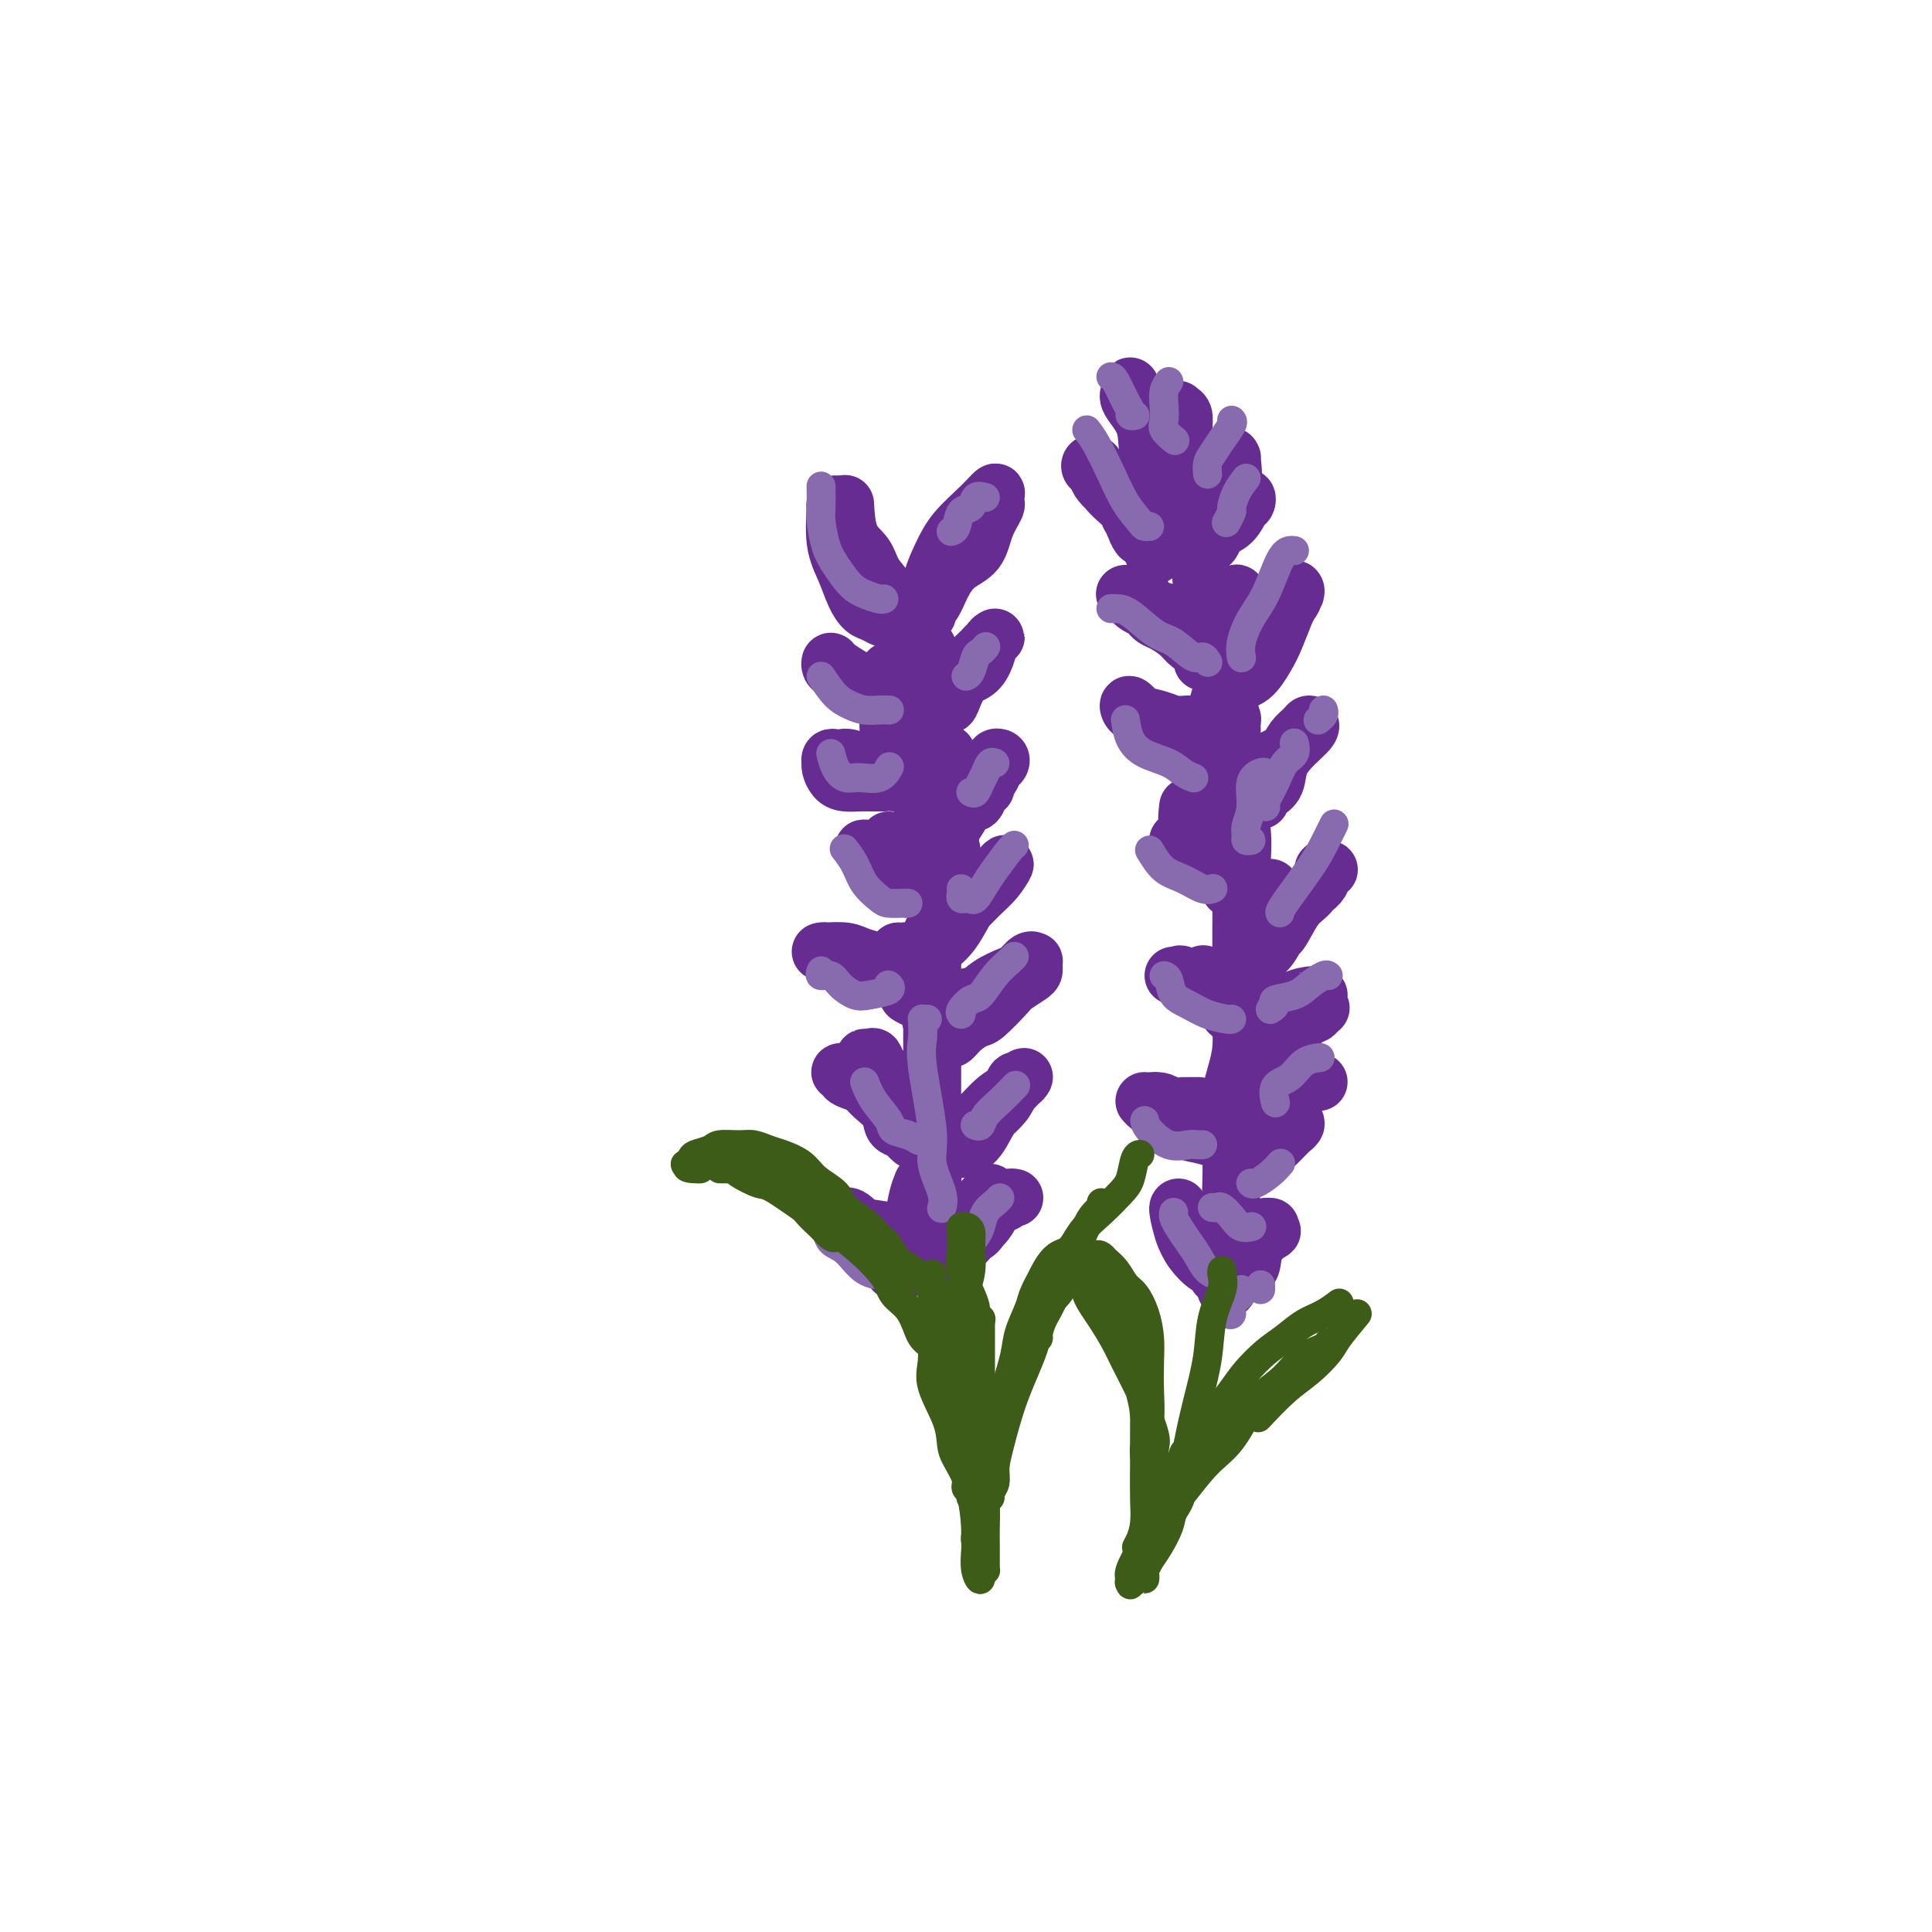 <svg viewBox='0 0 400 400' version='1.1' xmlns='http://www.w3.org/2000/svg' xmlns:xlink='http://www.w3.org/1999/xlink'><g fill='none' stroke='rgb(103,44,145)' stroke-width='12' stroke-linecap='round' stroke-linejoin='round'><path d='M174,105c0.117,-0.046 0.233,-0.093 0,0c-0.233,0.093 -0.817,0.324 -1,0c-0.183,-0.324 0.034,-1.204 0,0c-0.034,1.204 -0.319,4.493 0,7c0.319,2.507 1.241,4.231 2,6c0.759,1.769 1.356,3.584 2,5c0.644,1.416 1.335,2.432 2,3c0.665,0.568 1.302,0.688 2,1c0.698,0.312 1.455,0.816 2,1c0.545,0.184 0.877,0.050 1,0c0.123,-0.050 0.035,-0.014 0,0c-0.035,0.014 -0.018,0.007 0,0'/><path d='M175,105c-0.032,-0.583 -0.064,-1.166 0,0c0.064,1.166 0.222,4.081 1,6c0.778,1.919 2.174,2.844 3,4c0.826,1.156 1.083,2.544 2,4c0.917,1.456 2.494,2.978 3,4c0.506,1.022 -0.060,1.542 0,2c0.060,0.458 0.747,0.854 1,1c0.253,0.146 0.072,0.042 0,0c-0.072,-0.042 -0.036,-0.021 0,0'/><path d='M191,127c-0.182,0.133 -0.365,0.267 0,0c0.365,-0.267 1.276,-0.934 2,-2c0.724,-1.066 1.259,-2.531 2,-4c0.741,-1.469 1.687,-2.943 3,-4c1.313,-1.057 2.992,-1.697 4,-3c1.008,-1.303 1.344,-3.269 2,-5c0.656,-1.731 1.633,-3.227 2,-4c0.367,-0.773 0.124,-0.823 0,-1c-0.124,-0.177 -0.130,-0.481 0,-1c0.130,-0.519 0.396,-1.253 0,-1c-0.396,0.253 -1.455,1.494 -3,3c-1.545,1.506 -3.577,3.278 -5,5c-1.423,1.722 -2.238,3.393 -3,5c-0.762,1.607 -1.472,3.148 -2,5c-0.528,1.852 -0.873,4.013 -1,5c-0.127,0.987 -0.034,0.801 0,1c0.034,0.199 0.009,0.784 0,1c-0.009,0.216 -0.003,0.062 0,0c0.003,-0.062 0.001,-0.031 0,0'/><path d='M179,142c-0.107,-0.303 -0.214,-0.606 -1,-1c-0.786,-0.394 -2.249,-0.881 -3,-1c-0.751,-0.119 -0.788,0.128 -1,0c-0.212,-0.128 -0.598,-0.631 -1,-1c-0.402,-0.369 -0.821,-0.605 -1,-1c-0.179,-0.395 -0.120,-0.951 0,-1c0.120,-0.049 0.299,0.408 1,1c0.701,0.592 1.924,1.321 3,2c1.076,0.679 2.004,1.310 3,2c0.996,0.690 2.060,1.439 3,2c0.940,0.561 1.757,0.935 2,1c0.243,0.065 -0.089,-0.178 0,0c0.089,0.178 0.598,0.776 1,1c0.402,0.224 0.696,0.075 1,0c0.304,-0.075 0.617,-0.076 1,0c0.383,0.076 0.835,0.229 1,0c0.165,-0.229 0.041,-0.838 0,-1c-0.041,-0.162 0.000,0.124 0,0c-0.000,-0.124 -0.043,-0.659 0,-1c0.043,-0.341 0.170,-0.487 0,-1c-0.170,-0.513 -0.638,-1.391 -1,-2c-0.362,-0.609 -0.619,-0.948 -1,-1c-0.381,-0.052 -0.887,0.182 -1,0c-0.113,-0.182 0.167,-0.778 0,-1c-0.167,-0.222 -0.779,-0.068 -1,0c-0.221,0.068 -0.049,0.049 0,0c0.049,-0.049 -0.025,-0.129 0,0c0.025,0.129 0.150,0.465 0,1c-0.150,0.535 -0.575,1.267 -1,2'/><path d='M183,142c-0.448,0.924 -0.069,2.234 0,3c0.069,0.766 -0.174,0.987 0,1c0.174,0.013 0.765,-0.182 1,0c0.235,0.182 0.116,0.739 0,1c-0.116,0.261 -0.227,0.224 0,0c0.227,-0.224 0.793,-0.635 1,-1c0.207,-0.365 0.056,-0.686 0,-1c-0.056,-0.314 -0.015,-0.623 0,-1c0.015,-0.377 0.004,-0.822 0,-1c-0.004,-0.178 -0.002,-0.089 0,0'/><path d='M192,135c0.000,-0.520 0.001,-1.040 0,-1c-0.001,0.040 -0.003,0.640 0,1c0.003,0.360 0.011,0.481 0,1c-0.011,0.519 -0.042,1.435 0,3c0.042,1.565 0.155,3.777 0,5c-0.155,1.223 -0.579,1.456 -1,2c-0.421,0.544 -0.841,1.401 -1,2c-0.159,0.599 -0.058,0.942 0,1c0.058,0.058 0.074,-0.168 0,0c-0.074,0.168 -0.239,0.731 0,1c0.239,0.269 0.881,0.242 1,0c0.119,-0.242 -0.284,-0.701 0,-1c0.284,-0.299 1.256,-0.437 2,-1c0.744,-0.563 1.260,-1.551 2,-3c0.740,-1.449 1.704,-3.359 3,-5c1.296,-1.641 2.922,-3.015 4,-4c1.078,-0.985 1.606,-1.583 2,-2c0.394,-0.417 0.653,-0.653 1,-1c0.347,-0.347 0.782,-0.804 1,-1c0.218,-0.196 0.221,-0.129 0,0c-0.221,0.129 -0.665,0.322 -1,1c-0.335,0.678 -0.561,1.841 -1,3c-0.439,1.159 -1.091,2.313 -2,3c-0.909,0.687 -2.075,0.908 -3,2c-0.925,1.092 -1.609,3.056 -2,4c-0.391,0.944 -0.490,0.870 -1,1c-0.510,0.130 -1.431,0.466 -2,1c-0.569,0.534 -0.784,1.267 -1,2'/><path d='M193,149c-2.167,2.833 -1.083,1.417 0,0'/><path d='M185,149c-0.423,0.348 -0.846,0.697 -1,1c-0.154,0.303 -0.038,0.561 0,1c0.038,0.439 -0.000,1.060 0,2c0.000,0.940 0.039,2.199 0,3c-0.039,0.801 -0.158,1.143 0,2c0.158,0.857 0.591,2.229 1,3c0.409,0.771 0.793,0.941 1,1c0.207,0.059 0.236,0.006 0,0c-0.236,-0.006 -0.738,0.033 -1,0c-0.262,-0.033 -0.283,-0.138 -1,-1c-0.717,-0.862 -2.128,-2.479 -3,-3c-0.872,-0.521 -1.204,0.056 -2,0c-0.796,-0.056 -2.056,-0.743 -3,-1c-0.944,-0.257 -1.573,-0.083 -2,0c-0.427,0.083 -0.651,0.077 -1,0c-0.349,-0.077 -0.823,-0.224 -1,0c-0.177,0.224 -0.057,0.820 0,1c0.057,0.180 0.049,-0.057 0,0c-0.049,0.057 -0.141,0.408 0,1c0.141,0.592 0.514,1.427 1,2c0.486,0.573 1.087,0.886 2,1c0.913,0.114 2.140,0.031 3,0c0.860,-0.031 1.354,-0.008 2,0c0.646,0.008 1.443,0.002 2,0c0.557,-0.002 0.873,-0.001 1,0c0.127,0.001 0.063,0.000 0,0'/><path d='M196,156c-0.055,0.372 -0.109,0.744 0,1c0.109,0.256 0.383,0.397 0,1c-0.383,0.603 -1.422,1.668 -2,3c-0.578,1.332 -0.696,2.933 -1,4c-0.304,1.067 -0.793,1.602 -1,2c-0.207,0.398 -0.132,0.661 0,1c0.132,0.339 0.320,0.755 0,1c-0.320,0.245 -1.149,0.318 -1,0c0.149,-0.318 1.277,-1.026 2,-2c0.723,-0.974 1.040,-2.212 2,-3c0.960,-0.788 2.562,-1.126 4,-2c1.438,-0.874 2.712,-2.283 4,-3c1.288,-0.717 2.591,-0.740 3,-1c0.409,-0.260 -0.075,-0.757 0,-1c0.075,-0.243 0.710,-0.234 1,0c0.290,0.234 0.236,0.692 0,1c-0.236,0.308 -0.656,0.464 -1,1c-0.344,0.536 -0.614,1.450 -1,2c-0.386,0.550 -0.887,0.735 -1,1c-0.113,0.265 0.162,0.610 0,1c-0.162,0.390 -0.761,0.826 -1,1c-0.239,0.174 -0.120,0.087 0,0'/><path d='M184,174c-0.001,0.439 -0.002,0.879 0,1c0.002,0.121 0.006,-0.076 0,0c-0.006,0.076 -0.022,0.427 0,1c0.022,0.573 0.082,1.369 0,2c-0.082,0.631 -0.305,1.097 0,2c0.305,0.903 1.140,2.243 2,3c0.860,0.757 1.747,0.933 2,1c0.253,0.067 -0.128,0.026 0,0c0.128,-0.026 0.766,-0.037 1,0c0.234,0.037 0.065,0.122 0,0c-0.065,-0.122 -0.027,-0.453 0,-1c0.027,-0.547 0.043,-1.312 -1,-2c-1.043,-0.688 -3.145,-1.298 -4,-2c-0.855,-0.702 -0.461,-1.494 -1,-2c-0.539,-0.506 -2.009,-0.725 -3,-1c-0.991,-0.275 -1.502,-0.606 -1,0c0.502,0.606 2.018,2.148 3,3c0.982,0.852 1.430,1.013 2,1c0.570,-0.013 1.263,-0.200 2,0c0.737,0.200 1.517,0.785 2,1c0.483,0.215 0.668,0.058 1,0c0.332,-0.058 0.809,-0.017 1,0c0.191,0.017 0.095,0.008 0,0'/><path d='M207,180c0.577,-0.691 1.153,-1.381 1,-1c-0.153,0.381 -1.036,1.834 -2,3c-0.964,1.166 -2.011,2.047 -3,3c-0.989,0.953 -1.922,1.980 -3,3c-1.078,1.020 -2.302,2.034 -3,3c-0.698,0.966 -0.870,1.886 -1,2c-0.130,0.114 -0.218,-0.576 0,-1c0.218,-0.424 0.741,-0.583 1,-1c0.259,-0.417 0.252,-1.093 1,-2c0.748,-0.907 2.251,-2.045 3,-3c0.749,-0.955 0.746,-1.727 1,-2c0.254,-0.273 0.767,-0.047 1,0c0.233,0.047 0.185,-0.086 0,0c-0.185,0.086 -0.509,0.391 -1,1c-0.491,0.609 -1.151,1.522 -2,3c-0.849,1.478 -1.888,3.520 -3,5c-1.112,1.480 -2.298,2.397 -3,3c-0.702,0.603 -0.920,0.893 -1,1c-0.080,0.107 -0.023,0.031 0,0c0.023,-0.031 0.011,-0.015 0,0'/><path d='M196,177c-0.023,0.327 -0.046,0.655 0,1c0.046,0.345 0.163,0.709 0,1c-0.163,0.291 -0.604,0.511 -1,1c-0.396,0.489 -0.747,1.249 -1,2c-0.253,0.751 -0.407,1.493 0,1c0.407,-0.493 1.377,-2.219 2,-3c0.623,-0.781 0.899,-0.615 1,-1c0.101,-0.385 0.027,-1.320 0,-2c-0.027,-0.680 -0.007,-1.106 0,-1c0.007,0.106 0.002,0.745 0,1c-0.002,0.255 -0.001,0.128 0,0'/><path d='M197,172c-0.067,-0.396 -0.134,-0.792 0,-1c0.134,-0.208 0.471,-0.228 1,-1c0.529,-0.772 1.252,-2.297 2,-3c0.748,-0.703 1.521,-0.586 2,-1c0.479,-0.414 0.664,-1.361 1,-2c0.336,-0.639 0.822,-0.970 1,-1c0.178,-0.030 0.048,0.239 0,0c-0.048,-0.239 -0.013,-0.987 0,-1c0.013,-0.013 0.004,0.711 0,1c-0.004,0.289 -0.002,0.145 0,0'/><path d='M185,202c-0.440,0.009 -0.881,0.017 -1,0c-0.119,-0.017 0.082,-0.060 0,0c-0.082,0.060 -0.448,0.223 -1,0c-0.552,-0.223 -1.289,-0.833 -2,-1c-0.711,-0.167 -1.394,0.109 -2,0c-0.606,-0.109 -1.133,-0.604 -2,-1c-0.867,-0.396 -2.075,-0.695 -3,-1c-0.925,-0.305 -1.569,-0.618 -2,-1c-0.431,-0.382 -0.651,-0.834 -1,-1c-0.349,-0.166 -0.827,-0.045 -1,0c-0.173,0.045 -0.041,0.015 0,0c0.041,-0.015 -0.009,-0.016 0,0c0.009,0.016 0.077,0.049 1,0c0.923,-0.049 2.702,-0.181 4,0c1.298,0.181 2.116,0.675 3,1c0.884,0.325 1.833,0.480 3,1c1.167,0.520 2.550,1.406 3,2c0.450,0.594 -0.033,0.895 0,1c0.033,0.105 0.582,0.014 1,0c0.418,-0.014 0.704,0.050 1,0c0.296,-0.050 0.601,-0.214 1,0c0.399,0.214 0.892,0.805 1,1c0.108,0.195 -0.167,-0.006 0,0c0.167,0.006 0.778,0.219 1,0c0.222,-0.219 0.057,-0.872 0,-1c-0.057,-0.128 -0.004,0.267 0,0c0.004,-0.267 -0.040,-1.196 0,-2c0.040,-0.804 0.165,-1.484 0,-2c-0.165,-0.516 -0.621,-0.870 -1,-1c-0.379,-0.130 -0.680,-0.037 -1,0c-0.320,0.037 -0.660,0.019 -1,0'/><path d='M186,197c-0.120,-0.170 0.080,1.906 0,3c-0.080,1.094 -0.439,1.208 0,2c0.439,0.792 1.677,2.262 2,3c0.323,0.738 -0.267,0.744 0,1c0.267,0.256 1.392,0.762 2,1c0.608,0.238 0.699,0.208 1,0c0.301,-0.208 0.812,-0.594 1,-1c0.188,-0.406 0.054,-0.830 0,-1c-0.054,-0.170 -0.027,-0.085 0,0'/><path d='M193,210c-0.022,0.435 -0.044,0.870 0,1c0.044,0.130 0.154,-0.044 0,0c-0.154,0.044 -0.573,0.307 0,0c0.573,-0.307 2.139,-1.186 3,-2c0.861,-0.814 1.017,-1.565 2,-2c0.983,-0.435 2.792,-0.555 4,-1c1.208,-0.445 1.816,-1.215 3,-2c1.184,-0.785 2.944,-1.584 4,-2c1.056,-0.416 1.407,-0.448 2,-1c0.593,-0.552 1.427,-1.623 2,-2c0.573,-0.377 0.885,-0.061 1,0c0.115,0.061 0.035,-0.135 0,0c-0.035,0.135 -0.023,0.600 0,1c0.023,0.400 0.059,0.734 0,1c-0.059,0.266 -0.213,0.462 -1,1c-0.787,0.538 -2.206,1.418 -3,2c-0.794,0.582 -0.962,0.868 -2,2c-1.038,1.132 -2.946,3.111 -4,4c-1.054,0.889 -1.252,0.688 -2,1c-0.748,0.312 -2.044,1.137 -3,2c-0.956,0.863 -1.573,1.762 -2,2c-0.427,0.238 -0.664,-0.186 -1,0c-0.336,0.186 -0.770,0.983 -1,1c-0.230,0.017 -0.255,-0.744 0,-1c0.255,-0.256 0.790,-0.005 1,0c0.210,0.005 0.095,-0.236 1,-1c0.905,-0.764 2.830,-2.050 4,-3c1.170,-0.950 1.584,-1.563 2,-2c0.416,-0.437 0.833,-0.696 1,-1c0.167,-0.304 0.083,-0.652 0,-1'/><path d='M204,207c1.128,-1.238 0.447,-0.332 0,0c-0.447,0.332 -0.659,0.089 -1,0c-0.341,-0.089 -0.812,-0.026 -1,0c-0.188,0.026 -0.094,0.013 0,0'/><path d='M193,193c-0.000,0.234 -0.000,0.467 0,1c0.000,0.533 0.000,1.364 0,2c-0.000,0.636 -0.000,1.076 0,2c0.000,0.924 0.000,2.333 0,4c-0.000,1.667 -0.000,3.591 0,5c0.000,1.409 0.000,2.301 0,4c-0.000,1.699 -0.000,4.203 0,6c0.000,1.797 0.001,2.886 0,5c-0.001,2.114 -0.003,5.254 0,8c0.003,2.746 0.012,5.100 0,7c-0.012,1.900 -0.045,3.346 0,5c0.045,1.654 0.170,3.515 0,5c-0.170,1.485 -0.633,2.594 -1,4c-0.367,1.406 -0.637,3.109 -1,4c-0.363,0.891 -0.818,0.969 -1,1c-0.182,0.031 -0.091,0.016 0,0'/><path d='M189,236c-0.368,-0.321 -0.735,-0.642 -1,-1c-0.265,-0.358 -0.427,-0.754 -1,-1c-0.573,-0.246 -1.556,-0.342 -2,-1c-0.444,-0.658 -0.347,-1.878 -1,-3c-0.653,-1.122 -2.055,-2.147 -3,-3c-0.945,-0.853 -1.434,-1.535 -2,-2c-0.566,-0.465 -1.208,-0.714 -2,-1c-0.792,-0.286 -1.734,-0.609 -2,-1c-0.266,-0.391 0.145,-0.850 0,-1c-0.145,-0.150 -0.844,0.009 -1,0c-0.156,-0.009 0.233,-0.184 1,0c0.767,0.184 1.914,0.729 3,1c1.086,0.271 2.111,0.269 3,1c0.889,0.731 1.641,2.196 3,3c1.359,0.804 3.326,0.947 4,1c0.674,0.053 0.054,0.015 0,0c-0.054,-0.015 0.459,-0.009 1,0c0.541,0.009 1.110,0.021 1,0c-0.110,-0.021 -0.898,-0.074 -1,0c-0.102,0.074 0.481,0.275 0,0c-0.481,-0.275 -2.026,-1.026 -3,-2c-0.974,-0.974 -1.376,-2.170 -2,-3c-0.624,-0.830 -1.469,-1.294 -2,-2c-0.531,-0.706 -0.747,-1.652 -1,-2c-0.253,-0.348 -0.543,-0.096 -1,0c-0.457,0.096 -1.081,0.036 -1,0c0.081,-0.036 0.868,-0.048 1,0c0.132,0.048 -0.391,0.157 0,1c0.391,0.843 1.695,2.422 3,4'/><path d='M183,224c0.690,1.167 0.917,1.583 1,2c0.083,0.417 0.024,0.833 0,1c-0.024,0.167 -0.012,0.083 0,0'/><path d='M196,237c-0.027,0.059 -0.054,0.119 0,0c0.054,-0.119 0.189,-0.416 1,-1c0.811,-0.584 2.299,-1.454 4,-3c1.701,-1.546 3.616,-3.769 5,-5c1.384,-1.231 2.239,-1.472 3,-2c0.761,-0.528 1.429,-1.345 2,-2c0.571,-0.655 1.044,-1.147 1,-1c-0.044,0.147 -0.605,0.935 -1,1c-0.395,0.065 -0.623,-0.593 -1,0c-0.377,0.593 -0.903,2.436 -2,4c-1.097,1.564 -2.765,2.850 -4,4c-1.235,1.150 -2.038,2.166 -3,3c-0.962,0.834 -2.085,1.486 -3,2c-0.915,0.514 -1.624,0.889 -1,1c0.624,0.111 2.580,-0.042 4,-1c1.420,-0.958 2.305,-2.723 3,-4c0.695,-1.277 1.199,-2.068 2,-3c0.801,-0.932 1.899,-2.005 2,-2c0.101,0.005 -0.796,1.087 -2,2c-1.204,0.913 -2.714,1.657 -4,3c-1.286,1.343 -2.346,3.285 -3,4c-0.654,0.715 -0.901,0.204 -1,0c-0.099,-0.204 -0.049,-0.102 0,0'/><path d='M191,245c-0.339,0.841 -0.679,1.682 -1,3c-0.321,1.318 -0.625,3.114 -1,5c-0.375,1.886 -0.821,3.864 -1,5c-0.179,1.136 -0.090,1.430 0,2c0.090,0.570 0.181,1.415 0,2c-0.181,0.585 -0.633,0.911 -1,1c-0.367,0.089 -0.648,-0.059 -1,0c-0.352,0.059 -0.774,0.325 -1,0c-0.226,-0.325 -0.256,-1.242 -1,-2c-0.744,-0.758 -2.203,-1.356 -3,-2c-0.797,-0.644 -0.931,-1.335 -2,-2c-1.069,-0.665 -3.072,-1.303 -4,-2c-0.928,-0.697 -0.782,-1.454 -1,-2c-0.218,-0.546 -0.799,-0.880 -1,-1c-0.201,-0.120 -0.023,-0.025 0,0c0.023,0.025 -0.110,-0.019 0,0c0.110,0.019 0.461,0.103 1,0c0.539,-0.103 1.265,-0.393 2,0c0.735,0.393 1.478,1.468 3,2c1.522,0.532 3.824,0.520 5,1c1.176,0.480 1.225,1.450 2,2c0.775,0.550 2.274,0.680 3,1c0.726,0.320 0.678,0.832 1,1c0.322,0.168 1.014,-0.006 1,0c-0.014,0.006 -0.735,0.194 -1,0c-0.265,-0.194 -0.076,-0.770 0,-1c0.076,-0.230 0.038,-0.115 0,0'/><path d='M193,258c0.000,-0.119 0.001,-0.239 0,0c-0.001,0.239 -0.002,0.835 0,1c0.002,0.165 0.007,-0.102 0,0c-0.007,0.102 -0.025,0.572 0,1c0.025,0.428 0.093,0.814 0,1c-0.093,0.186 -0.349,0.171 0,0c0.349,-0.171 1.301,-0.497 2,-1c0.699,-0.503 1.144,-1.182 2,-2c0.856,-0.818 2.124,-1.774 3,-3c0.876,-1.226 1.359,-2.722 2,-4c0.641,-1.278 1.441,-2.340 2,-3c0.559,-0.660 0.879,-0.919 1,-1c0.121,-0.081 0.044,0.016 0,0c-0.044,-0.016 -0.056,-0.146 0,0c0.056,0.146 0.179,0.569 0,1c-0.179,0.431 -0.660,0.872 -1,2c-0.340,1.128 -0.541,2.943 -1,4c-0.459,1.057 -1.178,1.356 -2,2c-0.822,0.644 -1.746,1.631 -2,2c-0.254,0.369 0.162,0.118 0,0c-0.162,-0.118 -0.903,-0.105 -1,0c-0.097,0.105 0.450,0.302 1,0c0.550,-0.302 1.103,-1.104 2,-2c0.897,-0.896 2.140,-1.886 3,-3c0.860,-1.114 1.339,-2.352 2,-3c0.661,-0.648 1.506,-0.707 2,-1c0.494,-0.293 0.638,-0.819 1,-1c0.362,-0.181 0.942,-0.018 1,0c0.058,0.018 -0.408,-0.111 -1,0c-0.592,0.111 -1.312,0.460 -2,1c-0.688,0.540 -1.344,1.270 -2,2'/><path d='M205,251c-0.844,0.689 -0.956,0.911 -1,1c-0.044,0.089 -0.022,0.044 0,0'/><path d='M241,87c0.333,0.014 0.666,0.028 1,0c0.334,-0.028 0.671,-0.096 1,1c0.329,1.096 0.652,3.358 1,5c0.348,1.642 0.722,2.665 1,5c0.278,2.335 0.462,5.983 1,9c0.538,3.017 1.431,5.403 2,8c0.569,2.597 0.816,5.406 1,8c0.184,2.594 0.306,4.974 1,8c0.694,3.026 1.962,6.698 3,10c1.038,3.302 1.847,6.234 2,9c0.153,2.766 -0.351,5.366 0,9c0.351,3.634 1.558,8.303 2,12c0.442,3.697 0.118,6.424 0,9c-0.118,2.576 -0.032,5.002 0,7c0.032,1.998 0.009,3.569 0,6c-0.009,2.431 -0.005,5.721 0,8c0.005,2.279 0.012,3.548 0,5c-0.012,1.452 -0.042,3.087 0,5c0.042,1.913 0.155,4.105 0,6c-0.155,1.895 -0.577,3.495 -1,5c-0.423,1.505 -0.845,2.915 -1,4c-0.155,1.085 -0.041,1.844 0,3c0.041,1.156 0.011,2.709 0,4c-0.011,1.291 -0.003,2.321 0,3c0.003,0.679 0.001,1.008 0,1c-0.001,-0.008 -0.000,-0.353 0,0c0.000,0.353 0.000,1.404 0,2c-0.000,0.596 -0.000,0.737 0,1c0.000,0.263 0.000,0.646 0,1c-0.000,0.354 -0.000,0.677 0,1'/><path d='M255,242c-0.309,11.261 -0.083,3.914 0,1c0.083,-2.914 0.022,-1.394 0,-1c-0.022,0.394 -0.006,-0.338 0,-1c0.006,-0.662 0.002,-1.255 0,-2c-0.002,-0.745 -0.000,-1.641 0,-2c0.000,-0.359 0.000,-0.179 0,0'/><path d='M239,115c-0.504,-1.272 -1.009,-2.544 -2,-4c-0.991,-1.456 -2.469,-3.097 -3,-4c-0.531,-0.903 -0.115,-1.069 -1,-2c-0.885,-0.931 -3.070,-2.626 -4,-4c-0.930,-1.374 -0.604,-2.428 -1,-3c-0.396,-0.572 -1.514,-0.664 -2,-1c-0.486,-0.336 -0.338,-0.917 0,-1c0.338,-0.083 0.868,0.334 1,1c0.132,0.666 -0.134,1.583 1,3c1.134,1.417 3.667,3.333 5,5c1.333,1.667 1.467,3.085 2,4c0.533,0.915 1.464,1.328 2,2c0.536,0.672 0.678,1.602 1,2c0.322,0.398 0.826,0.263 1,0c0.174,-0.263 0.020,-0.654 0,-1c-0.020,-0.346 0.096,-0.648 0,-1c-0.096,-0.352 -0.404,-0.755 -1,-2c-0.596,-1.245 -1.481,-3.332 -2,-4c-0.519,-0.668 -0.672,0.083 -1,0c-0.328,-0.083 -0.830,-0.999 -1,-1c-0.170,-0.001 -0.007,0.914 0,1c0.007,0.086 -0.143,-0.657 0,0c0.143,0.657 0.577,2.715 1,4c0.423,1.285 0.835,1.796 1,2c0.165,0.204 0.082,0.102 0,0'/><path d='M239,105c0.007,-0.826 0.014,-1.652 0,-3c-0.014,-1.348 -0.049,-3.219 0,-5c0.049,-1.781 0.181,-3.471 0,-5c-0.181,-1.529 -0.676,-2.898 -1,-4c-0.324,-1.102 -0.478,-1.939 -1,-3c-0.522,-1.061 -1.411,-2.347 -2,-3c-0.589,-0.653 -0.879,-0.673 -1,-1c-0.121,-0.327 -0.074,-0.961 0,-1c0.074,-0.039 0.174,0.516 0,1c-0.174,0.484 -0.622,0.896 0,2c0.622,1.104 2.313,2.899 3,5c0.687,2.101 0.369,4.509 1,6c0.631,1.491 2.211,2.064 3,3c0.789,0.936 0.786,2.234 1,3c0.214,0.766 0.646,1.000 1,1c0.354,0.000 0.630,-0.233 1,0c0.370,0.233 0.832,0.931 1,0c0.168,-0.931 0.041,-3.493 0,-5c-0.041,-1.507 0.003,-1.960 0,-3c-0.003,-1.040 -0.052,-2.666 0,-4c0.052,-1.334 0.206,-2.376 0,-3c-0.206,-0.624 -0.773,-0.829 -1,-1c-0.227,-0.171 -0.113,-0.308 0,0c0.113,0.308 0.226,1.062 0,2c-0.226,0.938 -0.792,2.060 -1,3c-0.208,0.940 -0.060,1.697 0,2c0.060,0.303 0.030,0.151 0,0'/><path d='M246,112c0.048,0.111 0.096,0.221 0,0c-0.096,-0.221 -0.334,-0.774 0,-1c0.334,-0.226 1.242,-0.125 2,-1c0.758,-0.875 1.366,-2.727 2,-4c0.634,-1.273 1.293,-1.968 2,-3c0.707,-1.032 1.460,-2.400 2,-4c0.540,-1.600 0.867,-3.431 1,-4c0.133,-0.569 0.072,0.125 0,0c-0.072,-0.125 -0.157,-1.067 0,0c0.157,1.067 0.555,4.145 0,6c-0.555,1.855 -2.062,2.487 -3,4c-0.938,1.513 -1.306,3.905 -2,5c-0.694,1.095 -1.713,0.891 -2,1c-0.287,0.109 0.157,0.531 0,1c-0.157,0.469 -0.915,0.984 -1,1c-0.085,0.016 0.502,-0.467 1,-1c0.498,-0.533 0.908,-1.114 2,-2c1.092,-0.886 2.868,-2.076 4,-3c1.132,-0.924 1.621,-1.581 2,-2c0.379,-0.419 0.647,-0.600 1,-1c0.353,-0.400 0.792,-1.019 1,-1c0.208,0.019 0.186,0.677 0,1c-0.186,0.323 -0.537,0.311 -1,1c-0.463,0.689 -1.038,2.080 -2,3c-0.962,0.920 -2.309,1.370 -3,2c-0.691,0.630 -0.724,1.439 -1,2c-0.276,0.561 -0.793,0.875 -1,1c-0.207,0.125 -0.103,0.063 0,0'/><path d='M238,127c-0.073,-0.095 -0.147,-0.191 0,0c0.147,0.191 0.514,0.668 1,1c0.486,0.332 1.090,0.518 2,1c0.910,0.482 2.125,1.258 3,2c0.875,0.742 1.412,1.448 2,2c0.588,0.552 1.229,0.949 2,1c0.771,0.051 1.671,-0.242 2,0c0.329,0.242 0.085,1.021 0,1c-0.085,-0.021 -0.011,-0.841 0,-1c0.011,-0.159 -0.042,0.343 -1,0c-0.958,-0.343 -2.821,-1.532 -4,-3c-1.179,-1.468 -1.675,-3.216 -3,-4c-1.325,-0.784 -3.481,-0.602 -5,-1c-1.519,-0.398 -2.403,-1.374 -3,-2c-0.597,-0.626 -0.907,-0.903 -1,-1c-0.093,-0.097 0.032,-0.014 0,0c-0.032,0.014 -0.221,-0.041 0,0c0.221,0.041 0.853,0.178 2,1c1.147,0.822 2.810,2.329 4,3c1.190,0.671 1.908,0.506 3,1c1.092,0.494 2.557,1.648 3,2c0.443,0.352 -0.138,-0.099 0,0c0.138,0.099 0.993,0.746 1,1c0.007,0.254 -0.835,0.115 -1,0c-0.165,-0.115 0.348,-0.206 0,-1c-0.348,-0.794 -1.555,-2.291 -3,-3c-1.445,-0.709 -3.127,-0.631 -4,-1c-0.873,-0.369 -0.936,-1.184 -1,-2'/><path d='M237,124c-1.405,-1.155 -0.917,-1.042 -1,-1c-0.083,0.042 -0.738,0.012 -1,0c-0.262,-0.012 -0.131,-0.006 0,0'/><path d='M255,141c-0.043,-0.004 -0.087,-0.008 0,0c0.087,0.008 0.303,0.027 1,0c0.697,-0.027 1.874,-0.100 3,-1c1.126,-0.900 2.200,-2.627 3,-4c0.800,-1.373 1.325,-2.392 2,-4c0.675,-1.608 1.499,-3.806 2,-5c0.501,-1.194 0.680,-1.386 1,-2c0.320,-0.614 0.780,-1.652 1,-2c0.220,-0.348 0.201,-0.005 0,0c-0.201,0.005 -0.582,-0.326 -1,0c-0.418,0.326 -0.872,1.309 -2,3c-1.128,1.691 -2.930,4.090 -4,6c-1.070,1.910 -1.408,3.332 -2,4c-0.592,0.668 -1.437,0.581 -2,1c-0.563,0.419 -0.845,1.345 -1,2c-0.155,0.655 -0.183,1.039 0,1c0.183,-0.039 0.577,-0.500 1,-1c0.423,-0.500 0.874,-1.041 2,-2c1.126,-0.959 2.928,-2.338 4,-4c1.072,-1.662 1.414,-3.606 2,-5c0.586,-1.394 1.416,-2.237 2,-3c0.584,-0.763 0.922,-1.447 1,-2c0.078,-0.553 -0.105,-0.975 0,-1c0.105,-0.025 0.498,0.347 0,1c-0.498,0.653 -1.888,1.586 -3,3c-1.112,1.414 -1.947,3.307 -3,5c-1.053,1.693 -2.323,3.186 -3,4c-0.677,0.814 -0.759,0.950 -1,1c-0.241,0.050 -0.640,0.014 -1,0c-0.360,-0.014 -0.680,-0.007 -1,0'/><path d='M256,136c-2.000,2.333 -1.000,1.167 0,0'/><path d='M255,149c0.100,-0.113 0.200,-0.227 0,0c-0.200,0.227 -0.700,0.794 -1,1c-0.300,0.206 -0.400,0.052 -1,0c-0.600,-0.052 -1.701,-0.003 -3,0c-1.299,0.003 -2.796,-0.040 -4,0c-1.204,0.040 -2.114,0.162 -3,0c-0.886,-0.162 -1.746,-0.609 -3,-1c-1.254,-0.391 -2.902,-0.726 -4,-1c-1.098,-0.274 -1.648,-0.488 -2,-1c-0.352,-0.512 -0.508,-1.322 0,-1c0.508,0.322 1.680,1.774 3,3c1.320,1.226 2.789,2.224 4,3c1.211,0.776 2.165,1.329 3,2c0.835,0.671 1.552,1.459 2,2c0.448,0.541 0.629,0.836 1,1c0.371,0.164 0.934,0.199 1,0c0.066,-0.199 -0.365,-0.632 -1,-1c-0.635,-0.368 -1.473,-0.673 -2,-1c-0.527,-0.327 -0.742,-0.677 -1,-1c-0.258,-0.323 -0.561,-0.619 -1,-1c-0.439,-0.381 -1.016,-0.845 -1,-1c0.016,-0.155 0.625,0.001 1,0c0.375,-0.001 0.518,-0.158 1,0c0.482,0.158 1.305,0.630 2,1c0.695,0.370 1.264,0.638 2,1c0.736,0.362 1.639,0.818 2,1c0.361,0.182 0.181,0.091 0,0'/><path d='M249,137c0.354,-0.228 0.708,-0.455 1,-1c0.292,-0.545 0.522,-1.406 1,-2c0.478,-0.594 1.204,-0.919 2,-2c0.796,-1.081 1.663,-2.917 2,-4c0.337,-1.083 0.143,-1.412 0,-2c-0.143,-0.588 -0.235,-1.436 0,-2c0.235,-0.564 0.799,-0.844 1,-1c0.201,-0.156 0.040,-0.189 0,0c-0.040,0.189 0.042,0.600 0,1c-0.042,0.400 -0.207,0.788 -1,3c-0.793,2.212 -2.213,6.250 -3,8c-0.787,1.750 -0.939,1.214 -1,1c-0.061,-0.214 -0.030,-0.107 0,0'/><path d='M253,143c-0.846,2.841 -1.692,5.681 -2,8c-0.308,2.319 -0.080,4.115 0,6c0.080,1.885 0.010,3.857 0,5c-0.010,1.143 0.038,1.458 0,2c-0.038,0.542 -0.164,1.313 0,1c0.164,-0.313 0.618,-1.710 1,-3c0.382,-1.290 0.691,-2.473 1,-4c0.309,-1.527 0.619,-3.399 1,-4c0.381,-0.601 0.834,0.068 1,0c0.166,-0.068 0.044,-0.872 0,-1c-0.044,-0.128 -0.012,0.421 0,1c0.012,0.579 0.003,1.188 0,2c-0.003,0.812 -0.001,1.825 0,3c0.001,1.175 0.000,2.511 0,3c-0.000,0.489 -0.000,0.131 0,0c0.000,-0.131 0.000,-0.035 0,0c-0.000,0.035 -0.000,0.009 0,0c0.000,-0.009 0.000,-0.003 0,0c-0.000,0.003 -0.000,0.001 0,0'/><path d='M253,167c0.173,-0.113 0.347,-0.225 0,0c-0.347,0.225 -1.213,0.788 -1,1c0.213,0.212 1.507,0.072 2,0c0.493,-0.072 0.187,-0.078 1,-1c0.813,-0.922 2.746,-2.761 4,-4c1.254,-1.239 1.828,-1.877 3,-3c1.172,-1.123 2.943,-2.730 4,-4c1.057,-1.270 1.399,-2.203 2,-3c0.601,-0.797 1.460,-1.460 2,-2c0.540,-0.540 0.759,-0.958 1,-1c0.241,-0.042 0.503,0.293 0,1c-0.503,0.707 -1.771,1.785 -3,3c-1.229,1.215 -2.420,2.565 -3,4c-0.580,1.435 -0.548,2.955 -1,4c-0.452,1.045 -1.387,1.614 -2,2c-0.613,0.386 -0.902,0.589 -1,1c-0.098,0.411 -0.003,1.031 0,1c0.003,-0.031 -0.087,-0.712 0,-1c0.087,-0.288 0.349,-0.182 1,-1c0.651,-0.818 1.690,-2.559 2,-4c0.310,-1.441 -0.109,-2.580 0,-3c0.109,-0.420 0.745,-0.120 1,0c0.255,0.120 0.127,0.060 0,0'/><path d='M246,167c-0.178,1.423 -0.356,2.846 0,4c0.356,1.154 1.248,2.038 2,3c0.752,0.962 1.366,2.003 2,3c0.634,0.997 1.289,1.950 2,3c0.711,1.050 1.479,2.195 2,3c0.521,0.805 0.794,1.269 1,1c0.206,-0.269 0.343,-1.272 0,-2c-0.343,-0.728 -1.167,-1.180 -2,-2c-0.833,-0.820 -1.673,-2.006 -3,-3c-1.327,-0.994 -3.139,-1.796 -4,-2c-0.861,-0.204 -0.770,0.190 -1,0c-0.230,-0.190 -0.780,-0.965 -1,-1c-0.220,-0.035 -0.112,0.670 0,1c0.112,0.330 0.226,0.284 1,1c0.774,0.716 2.208,2.193 3,3c0.792,0.807 0.940,0.945 1,1c0.060,0.055 0.030,0.028 0,0'/><path d='M263,184c0.012,-0.160 0.025,-0.320 0,0c-0.025,0.320 -0.086,1.119 0,2c0.086,0.881 0.319,1.844 0,3c-0.319,1.156 -1.190,2.505 -2,4c-0.810,1.495 -1.559,3.135 -2,4c-0.441,0.865 -0.573,0.956 0,1c0.573,0.044 1.851,0.043 3,-1c1.149,-1.043 2.168,-3.127 3,-5c0.832,-1.873 1.477,-3.535 3,-5c1.523,-1.465 3.923,-2.732 5,-4c1.077,-1.268 0.829,-2.537 1,-3c0.171,-0.463 0.759,-0.122 1,0c0.241,0.122 0.135,0.023 0,0c-0.135,-0.023 -0.299,0.029 -1,1c-0.701,0.971 -1.939,2.863 -3,4c-1.061,1.137 -1.944,1.521 -3,3c-1.056,1.479 -2.284,4.052 -3,5c-0.716,0.948 -0.919,0.271 -1,0c-0.081,-0.271 -0.041,-0.135 0,0'/><path d='M249,202c0.111,-0.263 0.222,-0.527 0,0c-0.222,0.527 -0.778,1.843 0,3c0.778,1.157 2.892,2.153 4,3c1.108,0.847 1.212,1.544 2,2c0.788,0.456 2.259,0.671 3,1c0.741,0.329 0.750,0.772 1,1c0.250,0.228 0.740,0.243 1,0c0.260,-0.243 0.290,-0.742 0,-1c-0.290,-0.258 -0.899,-0.276 -2,-1c-1.101,-0.724 -2.694,-2.156 -4,-3c-1.306,-0.844 -2.326,-1.100 -4,-2c-1.674,-0.900 -4.002,-2.445 -5,-3c-0.998,-0.555 -0.666,-0.121 -1,0c-0.334,0.121 -1.332,-0.073 -1,0c0.332,0.073 1.996,0.411 3,1c1.004,0.589 1.347,1.428 2,2c0.653,0.572 1.615,0.878 2,1c0.385,0.122 0.192,0.061 0,0'/><path d='M273,207c-0.003,-0.426 -0.007,-0.851 0,-1c0.007,-0.149 0.024,-0.020 0,0c-0.024,0.020 -0.091,-0.069 -1,0c-0.909,0.069 -2.661,0.295 -4,1c-1.339,0.705 -2.265,1.887 -3,3c-0.735,1.113 -1.278,2.156 -2,3c-0.722,0.844 -1.625,1.489 -2,2c-0.375,0.511 -0.224,0.886 0,1c0.224,0.114 0.522,-0.035 1,0c0.478,0.035 1.136,0.255 2,0c0.864,-0.255 1.934,-0.985 3,-2c1.066,-1.015 2.128,-2.316 3,-3c0.872,-0.684 1.553,-0.752 2,-1c0.447,-0.248 0.661,-0.677 1,-1c0.339,-0.323 0.803,-0.539 0,0c-0.803,0.539 -2.874,1.833 -4,3c-1.126,1.167 -1.307,2.208 -2,3c-0.693,0.792 -1.897,1.336 -3,2c-1.103,0.664 -2.105,1.448 -3,2c-0.895,0.552 -1.684,0.872 -2,1c-0.316,0.128 -0.158,0.064 0,0'/><path d='M245,233c-0.243,-0.649 -0.485,-1.298 -1,-2c-0.515,-0.702 -1.301,-1.456 -2,-2c-0.699,-0.544 -1.311,-0.876 -2,-1c-0.689,-0.124 -1.454,-0.038 -2,0c-0.546,0.038 -0.874,0.027 -1,0c-0.126,-0.027 -0.050,-0.071 0,0c0.050,0.071 0.075,0.258 1,1c0.925,0.742 2.749,2.041 4,3c1.251,0.959 1.929,1.578 3,2c1.071,0.422 2.536,0.647 4,1c1.464,0.353 2.927,0.834 4,1c1.073,0.166 1.754,0.018 2,0c0.246,-0.018 0.056,0.094 0,0c-0.056,-0.094 0.024,-0.393 0,-1c-0.024,-0.607 -0.150,-1.522 -1,-2c-0.850,-0.478 -2.424,-0.520 -4,-1c-1.576,-0.480 -3.152,-1.396 -4,-2c-0.848,-0.604 -0.966,-0.894 -1,-1c-0.034,-0.106 0.016,-0.028 0,0c-0.016,0.028 -0.097,0.008 0,0c0.097,-0.008 0.372,-0.002 1,0c0.628,0.002 1.608,0.001 2,0c0.392,-0.001 0.196,-0.000 0,0'/><path d='M273,224c-0.454,0.105 -0.908,0.209 -1,0c-0.092,-0.209 0.179,-0.732 -1,0c-1.179,0.732 -3.809,2.718 -5,4c-1.191,1.282 -0.943,1.860 -2,3c-1.057,1.140 -3.417,2.841 -5,4c-1.583,1.159 -2.387,1.774 -3,2c-0.613,0.226 -1.035,0.063 -1,0c0.035,-0.063 0.529,-0.026 1,0c0.471,0.026 0.921,0.041 2,0c1.079,-0.041 2.787,-0.137 4,-1c1.213,-0.863 1.931,-2.493 3,-3c1.069,-0.507 2.489,0.107 3,0c0.511,-0.107 0.115,-0.936 0,-1c-0.115,-0.064 0.053,0.638 0,1c-0.053,0.362 -0.326,0.384 -1,1c-0.674,0.616 -1.748,1.825 -3,3c-1.252,1.175 -2.683,2.316 -4,3c-1.317,0.684 -2.519,0.910 -3,1c-0.481,0.090 -0.240,0.045 0,0'/><path d='M244,250c-0.073,0.068 -0.145,0.136 0,1c0.145,0.864 0.508,2.524 1,4c0.492,1.476 1.112,2.770 2,4c0.888,1.230 2.043,2.398 3,3c0.957,0.602 1.714,0.640 2,1c0.286,0.360 0.099,1.042 0,1c-0.099,-0.042 -0.110,-0.808 0,-1c0.110,-0.192 0.341,0.189 0,0c-0.341,-0.189 -1.254,-0.950 -2,-2c-0.746,-1.050 -1.326,-2.389 -2,-3c-0.674,-0.611 -1.443,-0.493 -2,-1c-0.557,-0.507 -0.901,-1.639 -1,-2c-0.099,-0.361 0.046,0.050 0,0c-0.046,-0.050 -0.282,-0.560 0,-1c0.282,-0.440 1.081,-0.812 2,-1c0.919,-0.188 1.959,-0.194 3,0c1.041,0.194 2.083,0.588 3,1c0.917,0.412 1.710,0.842 2,1c0.290,0.158 0.078,0.042 0,0c-0.078,-0.042 -0.022,-0.012 0,0c0.022,0.012 0.011,0.006 0,0'/><path d='M263,254c-0.232,-0.021 -0.464,-0.043 -1,0c-0.536,0.043 -1.377,0.149 -2,1c-0.623,0.851 -1.029,2.445 -2,4c-0.971,1.555 -2.505,3.072 -3,4c-0.495,0.928 0.051,1.269 0,2c-0.051,0.731 -0.699,1.852 -1,2c-0.301,0.148 -0.256,-0.676 0,-1c0.256,-0.324 0.723,-0.149 1,-1c0.277,-0.851 0.364,-2.727 1,-4c0.636,-1.273 1.820,-1.941 3,-3c1.180,-1.059 2.356,-2.508 3,-3c0.644,-0.492 0.755,-0.027 1,0c0.245,0.027 0.622,-0.385 0,0c-0.622,0.385 -2.244,1.567 -3,3c-0.756,1.433 -0.647,3.116 -1,4c-0.353,0.884 -1.167,0.969 -2,1c-0.833,0.031 -1.686,0.008 -2,0c-0.314,-0.008 -0.090,-0.002 0,0c0.090,0.002 0.045,0.001 0,0'/></g>
<g fill='none' stroke='rgb(136,106,174)' stroke-width='6' stroke-linecap='round' stroke-linejoin='round'><path d='M170,101c0.001,0.106 0.003,0.212 0,0c-0.003,-0.212 -0.010,-0.743 0,0c0.010,0.743 0.036,2.759 0,4c-0.036,1.241 -0.134,1.708 0,3c0.134,1.292 0.501,3.408 1,5c0.499,1.592 1.128,2.661 2,4c0.872,1.339 1.985,2.947 3,4c1.015,1.053 1.932,1.550 3,2c1.068,0.450 2.288,0.852 3,1c0.712,0.148 0.918,0.042 1,0c0.082,-0.042 0.041,-0.021 0,0'/><path d='M170,140c0.999,1.494 1.998,2.989 3,4c1.002,1.011 2.006,1.539 3,2c0.994,0.461 1.978,0.856 3,1c1.022,0.144 2.083,0.039 3,0c0.917,-0.039 1.691,-0.011 2,0c0.309,0.011 0.155,0.006 0,0'/><path d='M172,156c0.259,1.037 0.518,2.074 1,3c0.482,0.926 1.187,1.740 2,2c0.813,0.260 1.733,-0.033 3,0c1.267,0.033 2.879,0.394 4,0c1.121,-0.394 1.749,-1.541 2,-2c0.251,-0.459 0.126,-0.229 0,0'/><path d='M175,176c-0.187,-0.241 -0.375,-0.481 0,0c0.375,0.481 1.312,1.684 2,3c0.688,1.316 1.127,2.745 2,4c0.873,1.255 2.182,2.336 3,3c0.818,0.664 1.147,0.910 2,1c0.853,0.090 2.230,0.024 3,0c0.770,-0.024 0.934,-0.007 1,0c0.066,0.007 0.033,0.003 0,0'/><path d='M170,201c-0.186,0.468 -0.372,0.935 0,1c0.372,0.065 1.302,-0.273 2,0c0.698,0.273 1.164,1.155 2,2c0.836,0.845 2.042,1.652 3,2c0.958,0.348 1.669,0.238 3,0c1.331,-0.238 3.281,-0.602 4,-1c0.719,-0.398 0.205,-0.828 0,-1c-0.205,-0.172 -0.103,-0.086 0,0'/><path d='M179,224c0.516,1.292 1.032,2.585 2,4c0.968,1.415 2.389,2.954 3,4c0.611,1.046 0.411,1.600 1,2c0.589,0.400 1.966,0.646 3,1c1.034,0.354 1.724,0.815 2,1c0.276,0.185 0.138,0.092 0,0'/><path d='M171,253c-0.047,0.113 -0.093,0.226 0,1c0.093,0.774 0.326,2.207 1,3c0.674,0.793 1.788,0.944 3,2c1.212,1.056 2.521,3.015 4,4c1.479,0.985 3.129,0.996 4,1c0.871,0.004 0.963,0.001 1,0c0.037,-0.001 0.018,-0.001 0,0'/><path d='M199,184c0.023,0.311 0.047,0.622 0,1c-0.047,0.378 -0.164,0.824 0,1c0.164,0.176 0.609,0.082 1,0c0.391,-0.082 0.728,-0.151 1,0c0.272,0.151 0.479,0.524 1,0c0.521,-0.524 1.355,-1.944 2,-3c0.645,-1.056 1.101,-1.747 2,-3c0.899,-1.253 2.241,-3.068 3,-4c0.759,-0.932 0.935,-0.982 1,-1c0.065,-0.018 0.019,-0.005 0,0c-0.019,0.005 -0.009,0.003 0,0'/><path d='M201,164c0.334,0.182 0.668,0.364 1,0c0.332,-0.364 0.664,-1.274 1,-2c0.336,-0.726 0.678,-1.267 1,-2c0.322,-0.733 0.625,-1.659 1,-2c0.375,-0.341 0.821,-0.097 1,0c0.179,0.097 0.089,0.049 0,0'/><path d='M204,134c0.089,-0.105 0.178,-0.210 0,0c-0.178,0.210 -0.622,0.736 -1,1c-0.378,0.264 -0.689,0.267 -1,1c-0.311,0.733 -0.622,2.197 -1,3c-0.378,0.803 -0.822,0.944 -1,1c-0.178,0.056 -0.089,0.028 0,0'/><path d='M204,103c-0.787,-0.218 -1.574,-0.437 -2,0c-0.426,0.437 -0.492,1.529 -1,2c-0.508,0.471 -1.456,0.322 -2,1c-0.544,0.678 -0.682,2.182 -1,3c-0.318,0.818 -0.816,0.951 -1,1c-0.184,0.049 -0.052,0.014 0,0c0.052,-0.014 0.026,-0.007 0,0'/><path d='M199,210c-0.184,-0.200 -0.368,-0.400 0,-1c0.368,-0.600 1.290,-1.600 2,-2c0.710,-0.400 1.210,-0.198 2,-1c0.790,-0.802 1.872,-2.607 3,-4c1.128,-1.393 2.304,-2.375 3,-3c0.696,-0.625 0.913,-0.893 1,-1c0.087,-0.107 0.043,-0.054 0,0'/><path d='M202,233c-0.101,-0.043 -0.202,-0.085 0,0c0.202,0.085 0.706,0.299 1,0c0.294,-0.299 0.378,-1.111 1,-2c0.622,-0.889 1.783,-1.855 3,-3c1.217,-1.145 2.491,-2.470 3,-3c0.509,-0.530 0.255,-0.265 0,0'/><path d='M202,256c0.362,-0.558 0.724,-1.116 1,-2c0.276,-0.884 0.466,-2.093 1,-3c0.534,-0.907 1.413,-1.514 2,-2c0.587,-0.486 0.882,-0.853 1,-1c0.118,-0.147 0.059,-0.073 0,0'/><path d='M192,211c-0.424,0.012 -0.848,0.025 -1,0c-0.152,-0.025 -0.033,-0.086 0,0c0.033,0.086 -0.021,0.320 0,1c0.021,0.680 0.118,1.806 0,3c-0.118,1.194 -0.452,2.457 0,6c0.452,3.543 1.690,9.367 2,13c0.310,3.633 -0.309,5.077 0,7c0.309,1.923 1.545,4.325 2,6c0.455,1.675 0.130,2.621 0,3c-0.130,0.379 -0.065,0.189 0,0'/><path d='M225,89c0.574,0.740 1.148,1.480 2,3c0.852,1.520 1.983,3.819 3,6c1.017,2.181 1.919,4.245 3,6c1.081,1.755 2.341,3.202 3,4c0.659,0.798 0.716,0.945 1,1c0.284,0.055 0.795,0.016 1,0c0.205,-0.016 0.102,-0.008 0,0'/><path d='M230,126c0.210,-0.001 0.420,-0.003 1,0c0.580,0.003 1.531,0.010 3,1c1.469,0.990 3.455,2.963 5,4c1.545,1.037 2.649,1.140 4,2c1.351,0.860 2.950,2.478 4,3c1.050,0.522 1.552,-0.052 2,0c0.448,0.052 0.842,0.729 1,1c0.158,0.271 0.079,0.135 0,0'/><path d='M233,149c0.215,1.397 0.429,2.795 1,4c0.571,1.205 1.498,2.218 3,3c1.502,0.782 3.578,1.333 5,2c1.422,0.667 2.191,1.449 3,2c0.809,0.551 1.660,0.872 2,1c0.340,0.128 0.170,0.064 0,0'/><path d='M238,176c0.920,1.525 1.841,3.049 3,4c1.159,0.951 2.558,1.327 4,2c1.442,0.673 2.927,1.643 4,2c1.073,0.357 1.735,0.102 2,0c0.265,-0.102 0.132,-0.051 0,0'/><path d='M241,202c0.376,0.130 0.752,0.259 1,1c0.248,0.741 0.368,2.093 1,3c0.632,0.907 1.777,1.367 3,2c1.223,0.633 2.524,1.438 4,2c1.476,0.562 3.128,0.882 4,1c0.872,0.118 0.963,0.034 1,0c0.037,-0.034 0.018,-0.017 0,0'/><path d='M237,232c0.077,0.506 0.154,1.011 1,2c0.846,0.989 2.462,2.461 4,3c1.538,0.539 3.000,0.144 4,0c1.000,-0.144 1.538,-0.039 2,0c0.462,0.039 0.846,0.011 1,0c0.154,-0.011 0.077,-0.006 0,0'/><path d='M268,114c-0.267,-0.046 -0.534,-0.091 -1,0c-0.466,0.091 -1.130,0.319 -2,2c-0.870,1.681 -1.946,4.815 -3,7c-1.054,2.185 -2.086,3.423 -3,5c-0.914,1.577 -1.709,3.495 -2,5c-0.291,1.505 -0.078,2.598 0,3c0.078,0.402 0.022,0.115 0,0c-0.022,-0.115 -0.011,-0.057 0,0'/><path d='M255,87c0.174,0.162 0.348,0.324 0,1c-0.348,0.676 -1.218,1.866 -2,3c-0.782,1.134 -1.478,2.211 -2,3c-0.522,0.789 -0.871,1.289 -1,2c-0.129,0.711 -0.037,1.632 0,2c0.037,0.368 0.018,0.184 0,0'/><path d='M258,99c-0.724,0.943 -1.448,1.885 -2,3c-0.552,1.115 -0.931,2.402 -1,3c-0.069,0.598 0.174,0.507 0,1c-0.174,0.493 -0.764,1.569 -1,2c-0.236,0.431 -0.118,0.215 0,0'/><path d='M242,79c-0.418,0.585 -0.837,1.169 -1,2c-0.163,0.831 -0.071,1.908 0,3c0.071,1.092 0.122,2.200 0,3c-0.122,0.800 -0.418,1.292 0,2c0.418,0.708 1.548,1.631 2,2c0.452,0.369 0.226,0.185 0,0'/><path d='M230,78c0.229,0.022 0.457,0.044 1,1c0.543,0.956 1.400,2.844 2,4c0.600,1.156 0.944,1.578 1,2c0.056,0.422 -0.177,0.844 0,1c0.177,0.156 0.765,0.044 1,0c0.235,-0.044 0.118,-0.022 0,0'/><path d='M265,189c-0.069,-0.172 -0.137,-0.344 1,-2c1.137,-1.656 3.480,-4.794 5,-7c1.520,-2.206 2.217,-3.478 3,-5c0.783,-1.522 1.652,-3.292 2,-4c0.348,-0.708 0.174,-0.354 0,0'/><path d='M263,209c0.526,-0.328 1.051,-0.656 1,-1c-0.051,-0.344 -0.679,-0.705 0,-1c0.679,-0.295 2.665,-0.524 4,-1c1.335,-0.476 2.018,-1.200 3,-2c0.982,-0.800 2.265,-1.677 3,-2c0.735,-0.323 0.924,-0.092 1,0c0.076,0.092 0.038,0.046 0,0'/><path d='M264,228c0.073,0.301 0.146,0.603 0,0c-0.146,-0.603 -0.512,-2.109 0,-3c0.512,-0.891 1.900,-1.167 3,-2c1.100,-0.833 1.912,-2.224 3,-3c1.088,-0.776 2.454,-0.936 3,-1c0.546,-0.064 0.273,-0.032 0,0'/><path d='M259,245c-0.038,-0.045 -0.077,-0.089 0,0c0.077,0.089 0.268,0.313 1,0c0.732,-0.313 2.005,-1.161 3,-2c0.995,-0.839 1.713,-1.668 2,-2c0.287,-0.332 0.144,-0.166 0,0'/><path d='M251,250c0.358,0.044 0.716,0.089 1,0c0.284,-0.089 0.493,-0.311 1,0c0.507,0.311 1.313,1.155 2,2c0.687,0.845 1.256,1.690 2,2c0.744,0.310 1.662,0.083 2,0c0.338,-0.083 0.097,-0.024 0,0c-0.097,0.024 -0.048,0.012 0,0'/><path d='M243,251c-0.066,0.269 -0.131,0.538 0,1c0.131,0.462 0.459,1.119 1,2c0.541,0.881 1.294,1.988 2,3c0.706,1.012 1.364,1.931 2,3c0.636,1.069 1.248,2.288 2,3c0.752,0.712 1.643,0.918 2,1c0.357,0.082 0.178,0.041 0,0'/><path d='M254,272c0.483,0.174 0.967,0.348 1,0c0.033,-0.348 -0.383,-1.217 0,-2c0.383,-0.783 1.565,-1.480 2,-2c0.435,-0.520 0.124,-0.863 0,-1c-0.124,-0.137 -0.062,-0.069 0,0'/><path d='M261,266c0.000,0.417 0.000,0.833 0,1c0.000,0.167 0.000,0.083 0,0'/><path d='M262,160c-0.188,-0.104 -0.376,-0.207 -1,0c-0.624,0.207 -1.685,0.725 -2,2c-0.315,1.275 0.115,3.308 0,5c-0.115,1.692 -0.777,3.042 -1,4c-0.223,0.958 -0.008,1.525 0,2c0.008,0.475 -0.190,0.859 0,1c0.190,0.141 0.769,0.040 1,0c0.231,-0.040 0.116,-0.020 0,0'/><path d='M262,167c0.049,0.021 0.098,0.042 0,0c-0.098,-0.042 -0.341,-0.148 0,-1c0.341,-0.852 1.268,-2.449 2,-4c0.732,-1.551 1.268,-3.055 2,-4c0.732,-0.945 1.659,-1.331 2,-2c0.341,-0.669 0.098,-1.620 0,-2c-0.098,-0.380 -0.049,-0.190 0,0'/><path d='M273,149c-0.113,0.083 -0.226,0.167 0,0c0.226,-0.167 0.792,-0.583 1,-1c0.208,-0.417 0.060,-0.833 0,-1c-0.060,-0.167 -0.030,-0.083 0,0'/></g>
<g fill='none' stroke='rgb(61,92,24)' stroke-width='6' stroke-linecap='round' stroke-linejoin='round'><path d='M200,283c0.424,0.088 0.847,0.176 1,0c0.153,-0.176 0.035,-0.617 0,-1c-0.035,-0.383 0.013,-0.710 0,-1c-0.013,-0.290 -0.087,-0.543 0,-1c0.087,-0.457 0.334,-1.117 0,-2c-0.334,-0.883 -1.251,-1.987 -2,-3c-0.749,-1.013 -1.331,-1.933 -2,-3c-0.669,-1.067 -1.425,-2.282 -2,-3c-0.575,-0.718 -0.969,-0.940 -2,-2c-1.031,-1.060 -2.701,-2.958 -4,-4c-1.299,-1.042 -2.229,-1.227 -3,-2c-0.771,-0.773 -1.384,-2.135 -2,-3c-0.616,-0.865 -1.236,-1.231 -2,-2c-0.764,-0.769 -1.673,-1.939 -3,-3c-1.327,-1.061 -3.072,-2.014 -4,-3c-0.928,-0.986 -1.038,-2.004 -2,-3c-0.962,-0.996 -2.775,-1.969 -4,-3c-1.225,-1.031 -1.863,-2.118 -3,-3c-1.137,-0.882 -2.774,-1.558 -4,-2c-1.226,-0.442 -2.042,-0.651 -3,-1c-0.958,-0.349 -2.057,-0.836 -3,-1c-0.943,-0.164 -1.730,-0.003 -3,0c-1.270,0.003 -3.023,-0.153 -4,0c-0.977,0.153 -1.177,0.615 -2,1c-0.823,0.385 -2.270,0.691 -3,1c-0.730,0.309 -0.742,0.619 -1,1c-0.258,0.381 -0.762,0.833 -1,1c-0.238,0.167 -0.211,0.048 0,0c0.211,-0.048 0.605,-0.024 1,0'/><path d='M143,241c-1.845,0.845 0.042,0.958 1,1c0.958,0.042 0.988,0.012 1,0c0.012,-0.012 0.006,-0.006 0,0'/><path d='M149,242c0.339,-0.004 0.679,-0.008 1,0c0.321,0.008 0.624,0.027 1,0c0.376,-0.027 0.825,-0.099 1,0c0.175,0.099 0.076,0.368 1,1c0.924,0.632 2.871,1.628 4,2c1.129,0.372 1.438,0.122 3,1c1.562,0.878 4.375,2.885 6,4c1.625,1.115 2.061,1.339 3,2c0.939,0.661 2.379,1.759 4,3c1.621,1.241 3.421,2.626 5,4c1.579,1.374 2.935,2.739 4,4c1.065,1.261 1.837,2.418 3,4c1.163,1.582 2.716,3.587 4,5c1.284,1.413 2.298,2.233 3,3c0.702,0.767 1.091,1.483 2,3c0.909,1.517 2.338,3.837 3,5c0.662,1.163 0.556,1.170 1,2c0.444,0.830 1.440,2.485 2,3c0.560,0.515 0.686,-0.109 1,0c0.314,0.109 0.815,0.953 1,1c0.185,0.047 0.053,-0.701 0,-1c-0.053,-0.299 -0.026,-0.150 0,0'/><path d='M158,242c-0.329,0.114 -0.659,0.227 -1,0c-0.341,-0.227 -0.695,-0.795 -1,-1c-0.305,-0.205 -0.563,-0.046 -1,0c-0.437,0.046 -1.054,-0.022 -1,0c0.054,0.022 0.780,0.134 1,0c0.220,-0.134 -0.065,-0.514 1,0c1.065,0.514 3.479,1.921 5,3c1.521,1.079 2.149,1.832 3,3c0.851,1.168 1.926,2.753 3,4c1.074,1.247 2.146,2.155 3,3c0.854,0.845 1.491,1.626 2,2c0.509,0.374 0.891,0.339 1,0c0.109,-0.339 -0.054,-0.983 0,-1c0.054,-0.017 0.326,0.591 0,0c-0.326,-0.591 -1.249,-2.383 -2,-4c-0.751,-1.617 -1.328,-3.059 -2,-4c-0.672,-0.941 -1.437,-1.382 -2,-2c-0.563,-0.618 -0.923,-1.415 -1,-2c-0.077,-0.585 0.131,-0.959 0,-1c-0.131,-0.041 -0.599,0.249 0,1c0.599,0.751 2.267,1.962 4,4c1.733,2.038 3.532,4.904 5,7c1.468,2.096 2.607,3.422 4,5c1.393,1.578 3.042,3.406 4,5c0.958,1.594 1.227,2.953 2,4c0.773,1.047 2.050,1.783 3,3c0.950,1.217 1.574,2.914 2,4c0.426,1.086 0.653,1.562 1,2c0.347,0.438 0.813,0.840 1,1c0.187,0.160 0.093,0.080 0,0'/><path d='M193,277c0.006,0.516 0.012,1.032 0,1c-0.012,-0.032 -0.042,-0.612 0,0c0.042,0.612 0.157,2.417 0,4c-0.157,1.583 -0.584,2.945 0,5c0.584,2.055 2.180,4.802 3,7c0.820,2.198 0.865,3.846 1,5c0.135,1.154 0.362,1.816 1,3c0.638,1.184 1.688,2.892 2,4c0.312,1.108 -0.112,1.617 0,2c0.112,0.383 0.761,0.642 1,1c0.239,0.358 0.068,0.817 0,1c-0.068,0.183 -0.034,0.092 0,0'/><path d='M193,267c0.001,-1.256 0.002,-2.512 0,-3c-0.002,-0.488 -0.008,-0.209 0,0c0.008,0.209 0.029,0.347 0,1c-0.029,0.653 -0.107,1.822 0,4c0.107,2.178 0.399,5.367 1,9c0.601,3.633 1.510,7.710 2,11c0.490,3.290 0.562,5.793 1,8c0.438,2.207 1.241,4.117 2,6c0.759,1.883 1.475,3.740 2,6c0.525,2.260 0.859,4.922 1,7c0.141,2.078 0.090,3.573 0,5c-0.090,1.427 -0.220,2.787 0,4c0.220,1.213 0.791,2.278 1,2c0.209,-0.278 0.056,-1.899 0,-2c-0.056,-0.101 -0.015,1.319 0,0c0.015,-1.319 0.004,-5.377 0,-7c-0.004,-1.623 -0.002,-0.812 0,0'/><path d='M199,278c0.083,-0.862 0.166,-1.723 0,-3c-0.166,-1.277 -0.581,-2.968 -1,-4c-0.419,-1.032 -0.842,-1.403 -1,-2c-0.158,-0.597 -0.051,-1.420 0,-1c0.051,0.420 0.046,2.082 0,5c-0.046,2.918 -0.132,7.091 0,11c0.132,3.909 0.483,7.554 1,11c0.517,3.446 1.200,6.692 2,10c0.800,3.308 1.717,6.676 2,9c0.283,2.324 -0.068,3.603 0,5c0.068,1.397 0.554,2.911 1,4c0.446,1.089 0.852,1.753 1,2c0.148,0.247 0.040,0.079 0,0c-0.040,-0.079 -0.011,-0.067 0,0c0.011,0.067 0.003,0.189 0,0c-0.003,-0.189 -0.001,-0.690 0,-1c0.001,-0.310 0.001,-0.431 0,-1c-0.001,-0.569 -0.002,-1.588 0,-2c0.002,-0.412 0.007,-0.218 0,-1c-0.007,-0.782 -0.027,-2.540 0,-4c0.027,-1.460 0.100,-2.621 0,-4c-0.100,-1.379 -0.374,-2.977 0,-5c0.374,-2.023 1.394,-4.472 2,-7c0.606,-2.528 0.796,-5.135 1,-7c0.204,-1.865 0.421,-2.987 1,-5c0.579,-2.013 1.520,-4.915 2,-7c0.480,-2.085 0.500,-3.353 1,-5c0.500,-1.647 1.481,-3.674 2,-5c0.519,-1.326 0.577,-1.950 1,-3c0.423,-1.050 1.212,-2.525 2,-4'/><path d='M216,264c2.238,-4.652 3.832,-4.284 5,-5c1.168,-0.716 1.909,-2.518 3,-4c1.091,-1.482 2.531,-2.646 4,-4c1.469,-1.354 2.968,-2.899 4,-4c1.032,-1.101 1.596,-1.759 2,-3c0.404,-1.241 0.647,-3.065 1,-4c0.353,-0.935 0.815,-0.981 1,-1c0.185,-0.019 0.092,-0.009 0,0'/><path d='M228,249c-0.047,0.457 -0.094,0.914 0,1c0.094,0.086 0.330,-0.200 0,0c-0.330,0.200 -1.225,0.885 -2,2c-0.775,1.115 -1.430,2.661 -2,4c-0.570,1.339 -1.057,2.470 -2,4c-0.943,1.530 -2.344,3.457 -3,5c-0.656,1.543 -0.568,2.701 -1,4c-0.432,1.299 -1.384,2.740 -2,4c-0.616,1.260 -0.897,2.339 -1,3c-0.103,0.661 -0.030,0.903 0,1c0.030,0.097 0.015,0.048 0,0'/><path d='M220,266c-0.117,0.543 -0.234,1.085 -1,2c-0.766,0.915 -2.181,2.201 -3,4c-0.819,1.799 -1.041,4.110 -2,7c-0.959,2.890 -2.653,6.361 -4,10c-1.347,3.639 -2.347,7.448 -3,10c-0.653,2.552 -0.960,3.847 -1,5c-0.040,1.153 0.185,2.165 0,3c-0.185,0.835 -0.781,1.494 -1,2c-0.219,0.506 -0.063,0.859 0,1c0.063,0.141 0.031,0.071 0,0'/><path d='M204,309c0.083,1.012 0.166,2.025 0,3c-0.166,0.975 -0.580,1.913 -1,3c-0.420,1.087 -0.845,2.324 -1,3c-0.155,0.676 -0.042,0.793 0,1c0.042,0.207 0.011,0.506 0,0c-0.011,-0.506 -0.003,-1.816 0,-3c0.003,-1.184 0.001,-2.242 0,-4c-0.001,-1.758 -0.000,-4.215 0,-7c0.000,-2.785 0.000,-5.899 0,-9c-0.000,-3.101 -0.001,-6.189 0,-8c0.001,-1.811 0.002,-2.345 0,-3c-0.002,-0.655 -0.008,-1.430 0,-2c0.008,-0.570 0.030,-0.936 0,-1c-0.030,-0.064 -0.112,0.172 0,1c0.112,0.828 0.419,2.247 0,4c-0.419,1.753 -1.562,3.839 -2,5c-0.438,1.161 -0.171,1.397 0,2c0.171,0.603 0.245,1.571 0,2c-0.245,0.429 -0.808,0.317 -1,0c-0.192,-0.317 -0.013,-0.841 0,-1c0.013,-0.159 -0.140,0.046 0,-1c0.140,-1.046 0.573,-3.342 1,-5c0.427,-1.658 0.846,-2.678 1,-4c0.154,-1.322 0.041,-2.945 0,-4c-0.041,-1.055 -0.011,-1.543 0,-2c0.011,-0.457 0.003,-0.885 0,-1c-0.003,-0.115 -0.001,0.083 0,0c0.001,-0.083 0.000,-0.445 0,-1c-0.000,-0.555 -0.000,-1.301 0,-2c0.000,-0.699 0.000,-1.349 0,-2'/><path d='M201,273c-0.171,-7.063 -0.098,-2.222 0,-1c0.098,1.222 0.221,-1.176 0,-2c-0.221,-0.824 -0.788,-0.074 -1,0c-0.212,0.074 -0.071,-0.528 0,-1c0.071,-0.472 0.072,-0.812 0,-1c-0.072,-0.188 -0.218,-0.222 0,-1c0.218,-0.778 0.801,-2.300 1,-4c0.199,-1.700 0.015,-3.579 0,-5c-0.015,-1.421 0.140,-2.383 0,-3c-0.140,-0.617 -0.575,-0.890 -1,-1c-0.425,-0.110 -0.839,-0.056 -1,0c-0.161,0.056 -0.067,0.113 0,1c0.067,0.887 0.108,2.605 0,4c-0.108,1.395 -0.365,2.469 0,4c0.365,1.531 1.352,3.521 2,5c0.648,1.479 0.957,2.448 1,3c0.043,0.552 -0.181,0.687 0,1c0.181,0.313 0.766,0.804 1,1c0.234,0.196 0.117,0.098 0,0'/><path d='M203,273c0.000,2.362 0.000,4.724 0,7c0.000,2.276 0.000,4.466 0,6c0.000,1.534 0.000,2.413 0,3c0.000,0.587 -0.000,0.882 0,1c0.000,0.118 0.000,0.059 0,0'/><path d='M253,263c-0.056,0.215 -0.112,0.430 0,1c0.112,0.570 0.391,1.495 0,3c-0.391,1.505 -1.452,3.589 -2,6c-0.548,2.411 -0.585,5.149 -1,8c-0.415,2.851 -1.210,5.816 -2,9c-0.790,3.184 -1.577,6.589 -2,9c-0.423,2.411 -0.484,3.829 -1,6c-0.516,2.171 -1.487,5.093 -2,7c-0.513,1.907 -0.569,2.797 -1,4c-0.431,1.203 -1.237,2.718 -2,4c-0.763,1.282 -1.483,2.329 -2,3c-0.517,0.671 -0.832,0.964 -1,1c-0.168,0.036 -0.189,-0.186 0,-1c0.189,-0.814 0.589,-2.219 1,-3c0.411,-0.781 0.832,-0.937 1,-1c0.168,-0.063 0.084,-0.031 0,0'/><path d='M246,299c0.095,0.404 0.190,0.807 0,1c-0.190,0.193 -0.666,0.175 -1,1c-0.334,0.825 -0.528,2.495 -1,4c-0.472,1.505 -1.223,2.847 -2,5c-0.777,2.153 -1.581,5.118 -2,7c-0.419,1.882 -0.452,2.683 -1,4c-0.548,1.317 -1.611,3.151 -2,4c-0.389,0.849 -0.104,0.712 0,1c0.104,0.288 0.028,1.001 0,1c-0.028,-0.001 -0.008,-0.714 0,-1c0.008,-0.286 0.004,-0.143 0,0'/><path d='M236,325c0.227,-0.198 0.454,-0.396 0,0c-0.454,0.396 -1.588,1.385 -2,2c-0.412,0.615 -0.103,0.857 0,1c0.103,0.143 -0.001,0.185 0,0c0.001,-0.185 0.105,-0.599 0,-1c-0.105,-0.401 -0.420,-0.788 0,-2c0.420,-1.212 1.575,-3.249 2,-4c0.425,-0.751 0.122,-0.214 0,0c-0.122,0.214 -0.061,0.107 0,0'/><path d='M238,299c-0.423,0.766 -0.846,1.532 -1,2c-0.154,0.468 -0.037,0.637 0,1c0.037,0.363 -0.004,0.921 0,1c0.004,0.079 0.053,-0.319 0,-1c-0.053,-0.681 -0.210,-1.643 0,-3c0.210,-1.357 0.786,-3.107 1,-5c0.214,-1.893 0.065,-3.929 0,-6c-0.065,-2.071 -0.048,-4.178 0,-6c0.048,-1.822 0.126,-3.359 0,-5c-0.126,-1.641 -0.457,-3.385 -1,-5c-0.543,-1.615 -1.297,-3.102 -2,-4c-0.703,-0.898 -1.355,-1.209 -2,-2c-0.645,-0.791 -1.284,-2.062 -2,-3c-0.716,-0.938 -1.509,-1.543 -2,-2c-0.491,-0.457 -0.681,-0.765 -1,-1c-0.319,-0.235 -0.768,-0.398 -1,0c-0.232,0.398 -0.246,1.356 0,2c0.246,0.644 0.751,0.975 1,2c0.249,1.025 0.242,2.743 1,4c0.758,1.257 2.280,2.052 3,3c0.720,0.948 0.638,2.050 1,4c0.362,1.950 1.169,4.749 2,7c0.831,2.251 1.688,3.954 2,6c0.312,2.046 0.080,4.435 0,7c-0.080,2.565 -0.008,5.306 0,8c0.008,2.694 -0.050,5.341 0,8c0.050,2.659 0.206,5.331 0,7c-0.206,1.669 -0.773,2.334 -1,3c-0.227,0.666 -0.113,1.333 0,2'/><path d='M236,323c-0.156,5.667 -0.044,2.333 0,1c0.044,-1.333 0.022,-0.667 0,0'/><path d='M236,319c-0.506,0.991 -1.011,1.981 -1,2c0.011,0.019 0.539,-0.935 1,-2c0.461,-1.065 0.854,-2.241 1,-4c0.146,-1.759 0.046,-4.102 0,-6c-0.046,-1.898 -0.038,-3.353 0,-6c0.038,-2.647 0.106,-6.487 0,-9c-0.106,-2.513 -0.385,-3.697 -1,-6c-0.615,-2.303 -1.564,-5.723 -2,-8c-0.436,-2.277 -0.359,-3.410 -1,-5c-0.641,-1.590 -2.000,-3.638 -3,-5c-1.000,-1.362 -1.640,-2.037 -2,-3c-0.360,-0.963 -0.438,-2.212 -1,-3c-0.562,-0.788 -1.606,-1.115 -2,-1c-0.394,0.115 -0.138,0.670 0,1c0.138,0.330 0.157,0.434 0,1c-0.157,0.566 -0.490,1.595 0,3c0.490,1.405 1.804,3.188 3,5c1.196,1.812 2.276,3.655 3,5c0.724,1.345 1.094,2.193 2,4c0.906,1.807 2.348,4.574 3,6c0.652,1.426 0.516,1.512 1,3c0.484,1.488 1.590,4.378 2,6c0.410,1.622 0.124,1.976 0,3c-0.124,1.024 -0.085,2.718 0,4c0.085,1.282 0.215,2.153 0,3c-0.215,0.847 -0.776,1.671 -1,2c-0.224,0.329 -0.112,0.165 0,0'/><path d='M242,313c-0.015,0.298 -0.030,0.595 0,1c0.030,0.405 0.105,0.917 0,1c-0.105,0.083 -0.389,-0.264 0,-1c0.389,-0.736 1.452,-1.863 2,-3c0.548,-1.137 0.582,-2.284 1,-4c0.418,-1.716 1.220,-3.999 2,-6c0.780,-2.001 1.538,-3.718 3,-6c1.462,-2.282 3.629,-5.129 5,-7c1.371,-1.871 1.945,-2.766 3,-4c1.055,-1.234 2.591,-2.807 4,-4c1.409,-1.193 2.690,-2.005 4,-3c1.310,-0.995 2.650,-2.174 4,-3c1.350,-0.826 2.710,-1.299 4,-2c1.290,-0.701 2.512,-1.629 3,-2c0.488,-0.371 0.244,-0.186 0,0'/><path d='M281,272c-1.556,1.873 -3.111,3.746 -4,5c-0.889,1.254 -1.111,1.888 -2,3c-0.889,1.112 -2.444,2.700 -4,4c-1.556,1.300 -3.111,2.312 -5,4c-1.889,1.688 -4.111,4.054 -5,5c-0.889,0.946 -0.444,0.473 0,0'/><path d='M260,289c-0.087,0.162 -0.173,0.325 -1,2c-0.827,1.675 -2.394,4.864 -4,7c-1.606,2.136 -3.251,3.219 -5,5c-1.749,1.781 -3.602,4.260 -5,6c-1.398,1.740 -2.340,2.742 -3,4c-0.660,1.258 -1.038,2.770 -2,4c-0.962,1.230 -2.507,2.176 -3,3c-0.493,0.824 0.066,1.527 0,2c-0.066,0.473 -0.758,0.717 -1,1c-0.242,0.283 -0.036,0.605 0,1c0.036,0.395 -0.099,0.863 0,1c0.099,0.137 0.431,-0.059 1,-1c0.569,-0.941 1.375,-2.629 2,-4c0.625,-1.371 1.070,-2.427 2,-4c0.930,-1.573 2.344,-3.663 3,-5c0.656,-1.337 0.552,-1.921 2,-4c1.448,-2.079 4.448,-5.652 6,-8c1.552,-2.348 1.656,-3.469 3,-5c1.344,-1.531 3.929,-3.472 6,-5c2.071,-1.528 3.627,-2.644 5,-4c1.373,-1.356 2.564,-2.952 4,-4c1.436,-1.048 3.117,-1.549 4,-2c0.883,-0.451 0.969,-0.852 1,-1c0.031,-0.148 0.009,-0.042 0,0c-0.009,0.042 -0.004,0.021 0,0'/><path d='M273,281c-1.403,0.588 -2.807,1.177 -4,2c-1.193,0.823 -2.176,1.881 -3,3c-0.824,1.119 -1.489,2.300 -2,3c-0.511,0.700 -0.868,0.919 -1,1c-0.132,0.081 -0.038,0.023 0,0c0.038,-0.023 0.019,-0.012 0,0'/></g>
</svg>